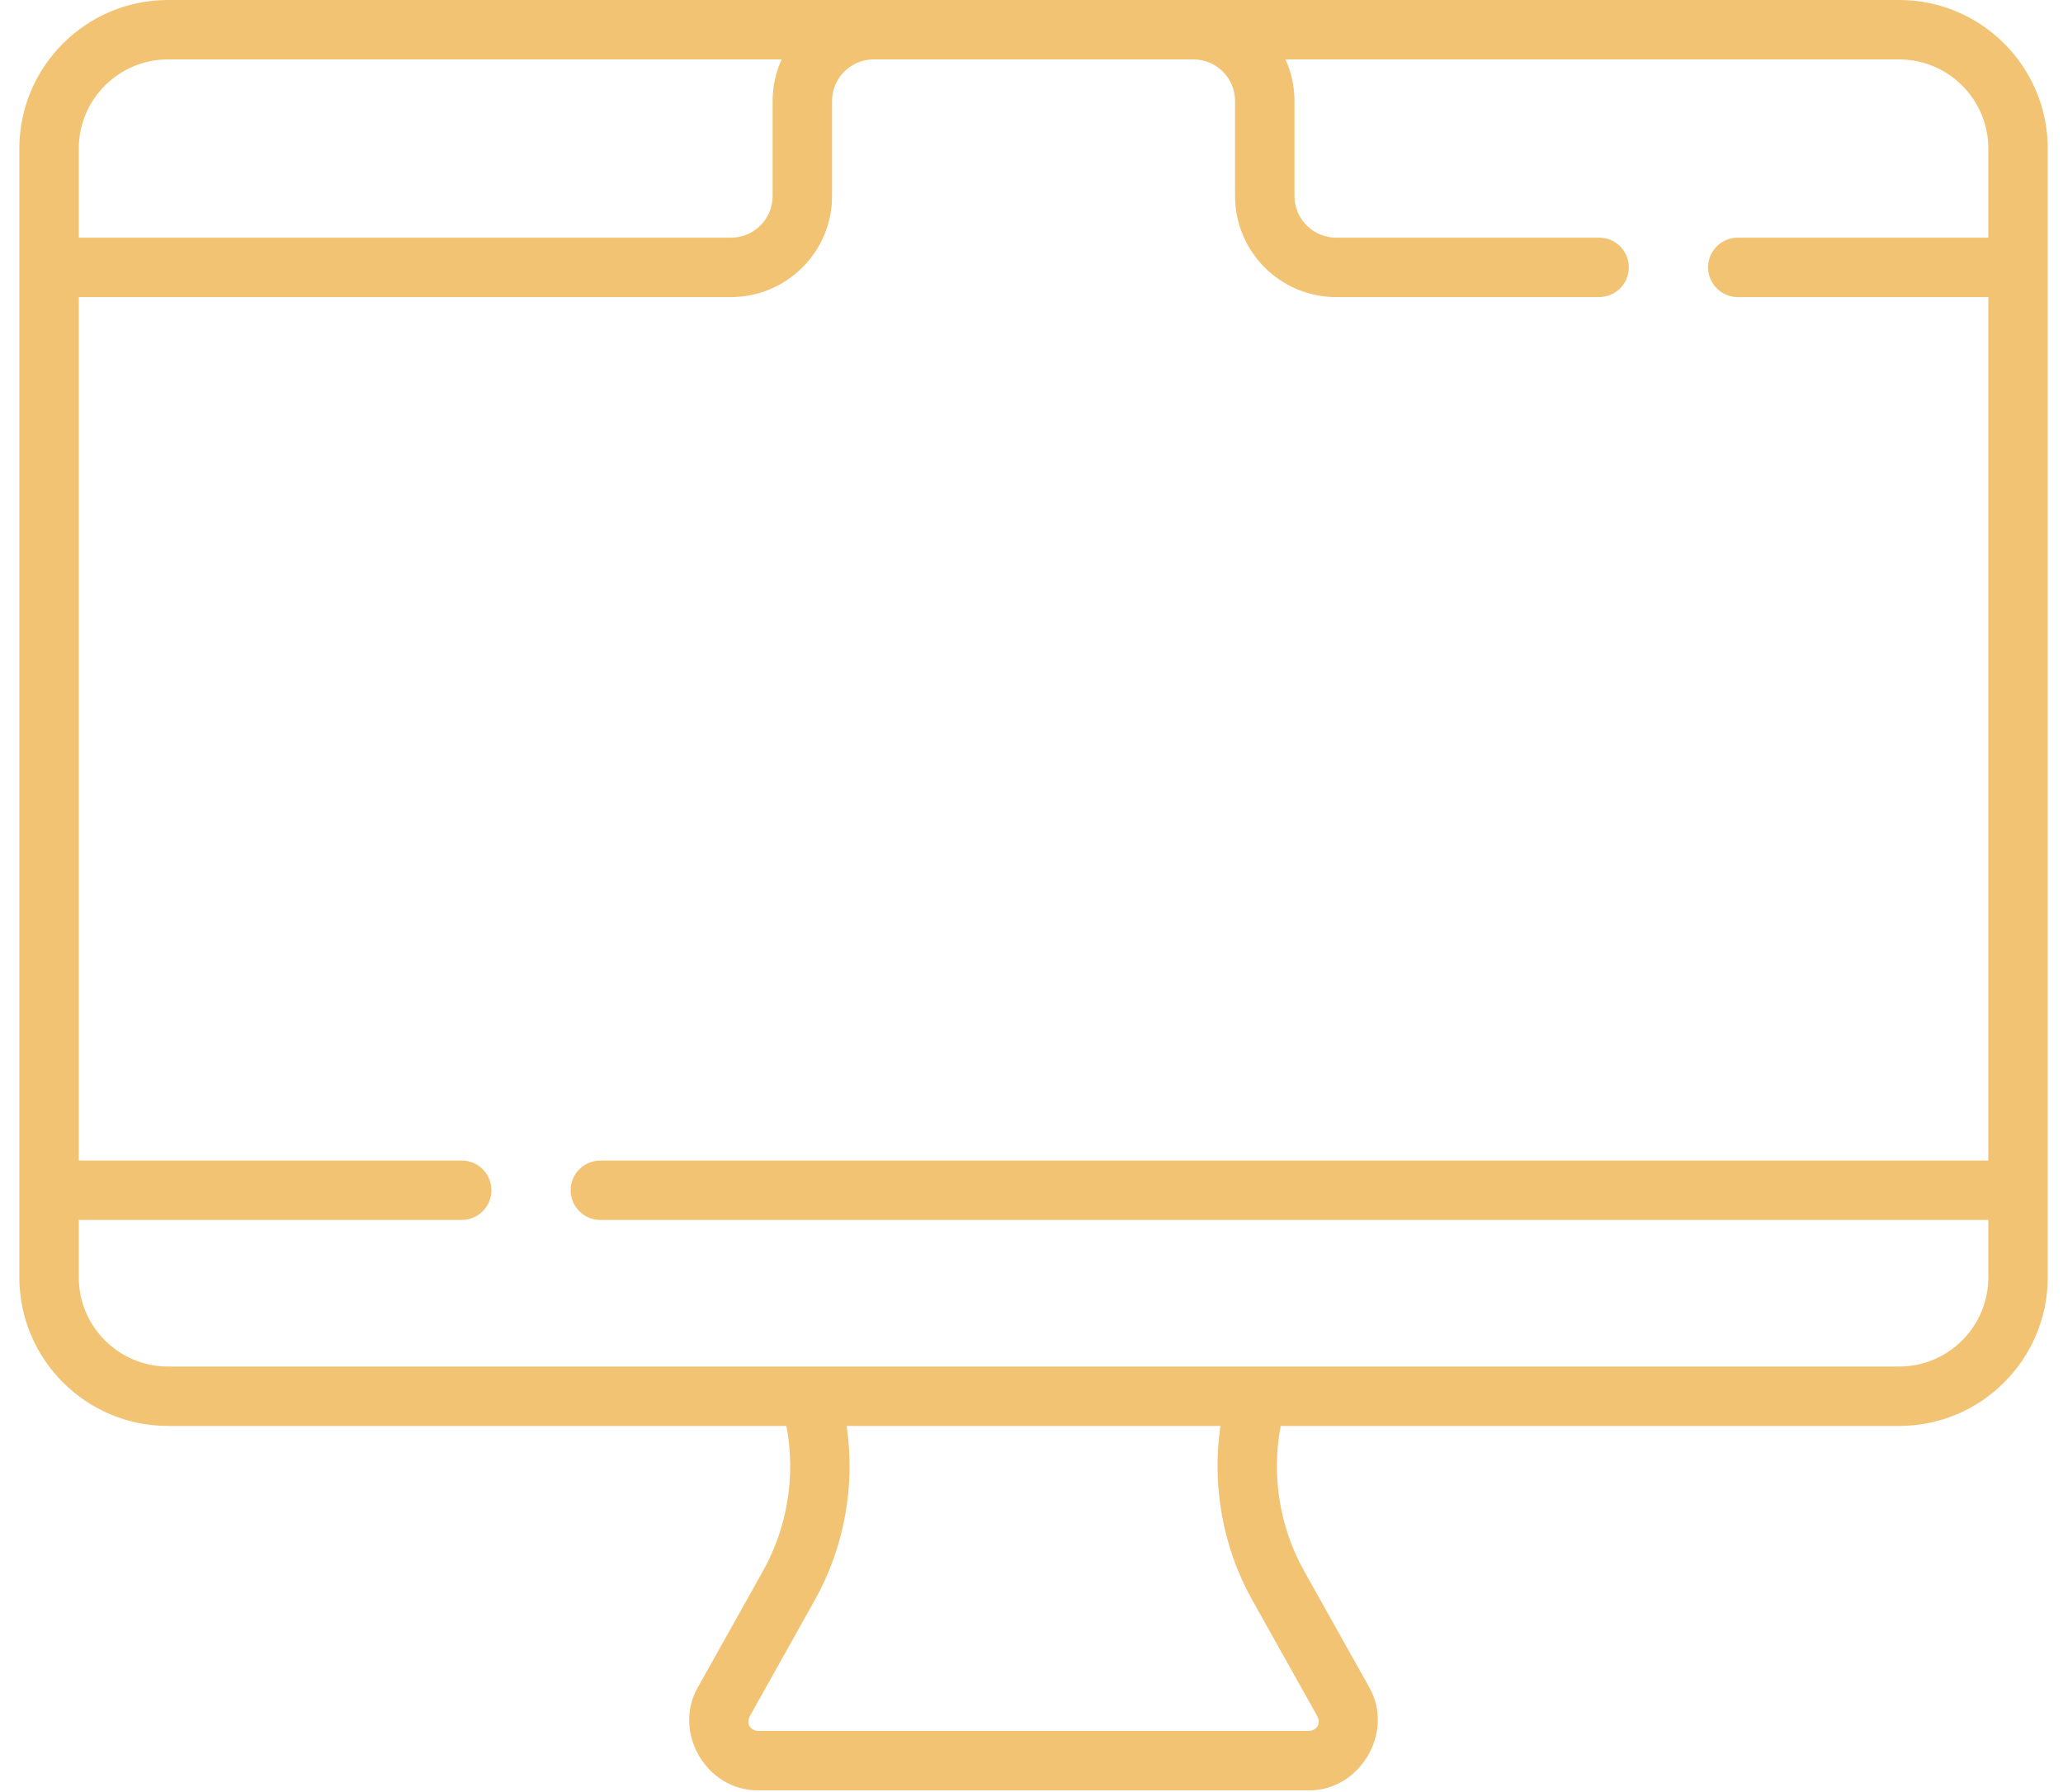 <svg width="99" height="86" viewBox="0 0 99 86" fill="none" xmlns="http://www.w3.org/2000/svg">
<path d="M91.139 0H8.059C4.128 0 0.929 3.198 0.929 7.129V61.312C0.929 65.243 4.128 68.441 8.059 68.441H37.739C38.19 70.806 37.797 73.293 36.614 75.405L33.493 80.98C32.264 83.12 33.879 85.956 36.397 85.932H62.801C65.269 85.953 66.936 83.136 65.704 80.98L62.583 75.405C61.401 73.293 61.008 70.806 61.458 68.441H91.139C95.07 68.441 98.268 65.243 98.268 61.312V7.129C98.268 3.198 95.07 0 91.139 0ZM3.781 7.129C3.781 4.771 5.7 2.852 8.059 2.852H37.509C37.232 3.461 37.077 4.137 37.077 4.848V9.411C37.077 10.511 36.181 11.407 35.081 11.407H3.781V7.129ZM63.215 82.373C63.398 82.731 63.202 83.064 62.8 83.08H36.397C35.996 83.064 35.799 82.731 35.982 82.373L39.102 76.798C40.523 74.26 41.05 71.298 40.629 68.441H58.568C58.147 71.298 58.674 74.26 60.094 76.798L63.215 82.373ZM95.416 11.407H83.393C82.606 11.407 81.968 12.045 81.968 12.833C81.968 13.62 82.606 14.259 83.393 14.259H95.416V55.703H28.811C28.023 55.703 27.385 56.342 27.385 57.129C27.385 57.917 28.023 58.555 28.811 58.555H95.416V61.312C95.416 63.671 93.497 65.59 91.139 65.59H8.059C5.7 65.59 3.781 63.671 3.781 61.312V58.555H22.157C22.944 58.555 23.582 57.917 23.582 57.129C23.582 56.342 22.944 55.703 22.157 55.703H3.781V14.259H35.081C37.754 14.259 39.929 12.084 39.929 9.411V4.848C39.929 3.747 40.824 2.852 41.925 2.852H57.273C58.373 2.852 59.269 3.747 59.269 4.848V9.411C59.269 12.084 61.443 14.259 64.117 14.259H76.74C77.527 14.259 78.165 13.62 78.165 12.833C78.165 12.045 77.527 11.407 76.74 11.407H64.117C63.016 11.407 62.12 10.511 62.12 9.411V4.848C62.12 4.137 61.965 3.461 61.689 2.852H91.139C93.497 2.852 95.416 4.771 95.416 7.129V11.407Z" fill="#F1C373"/>
</svg>
